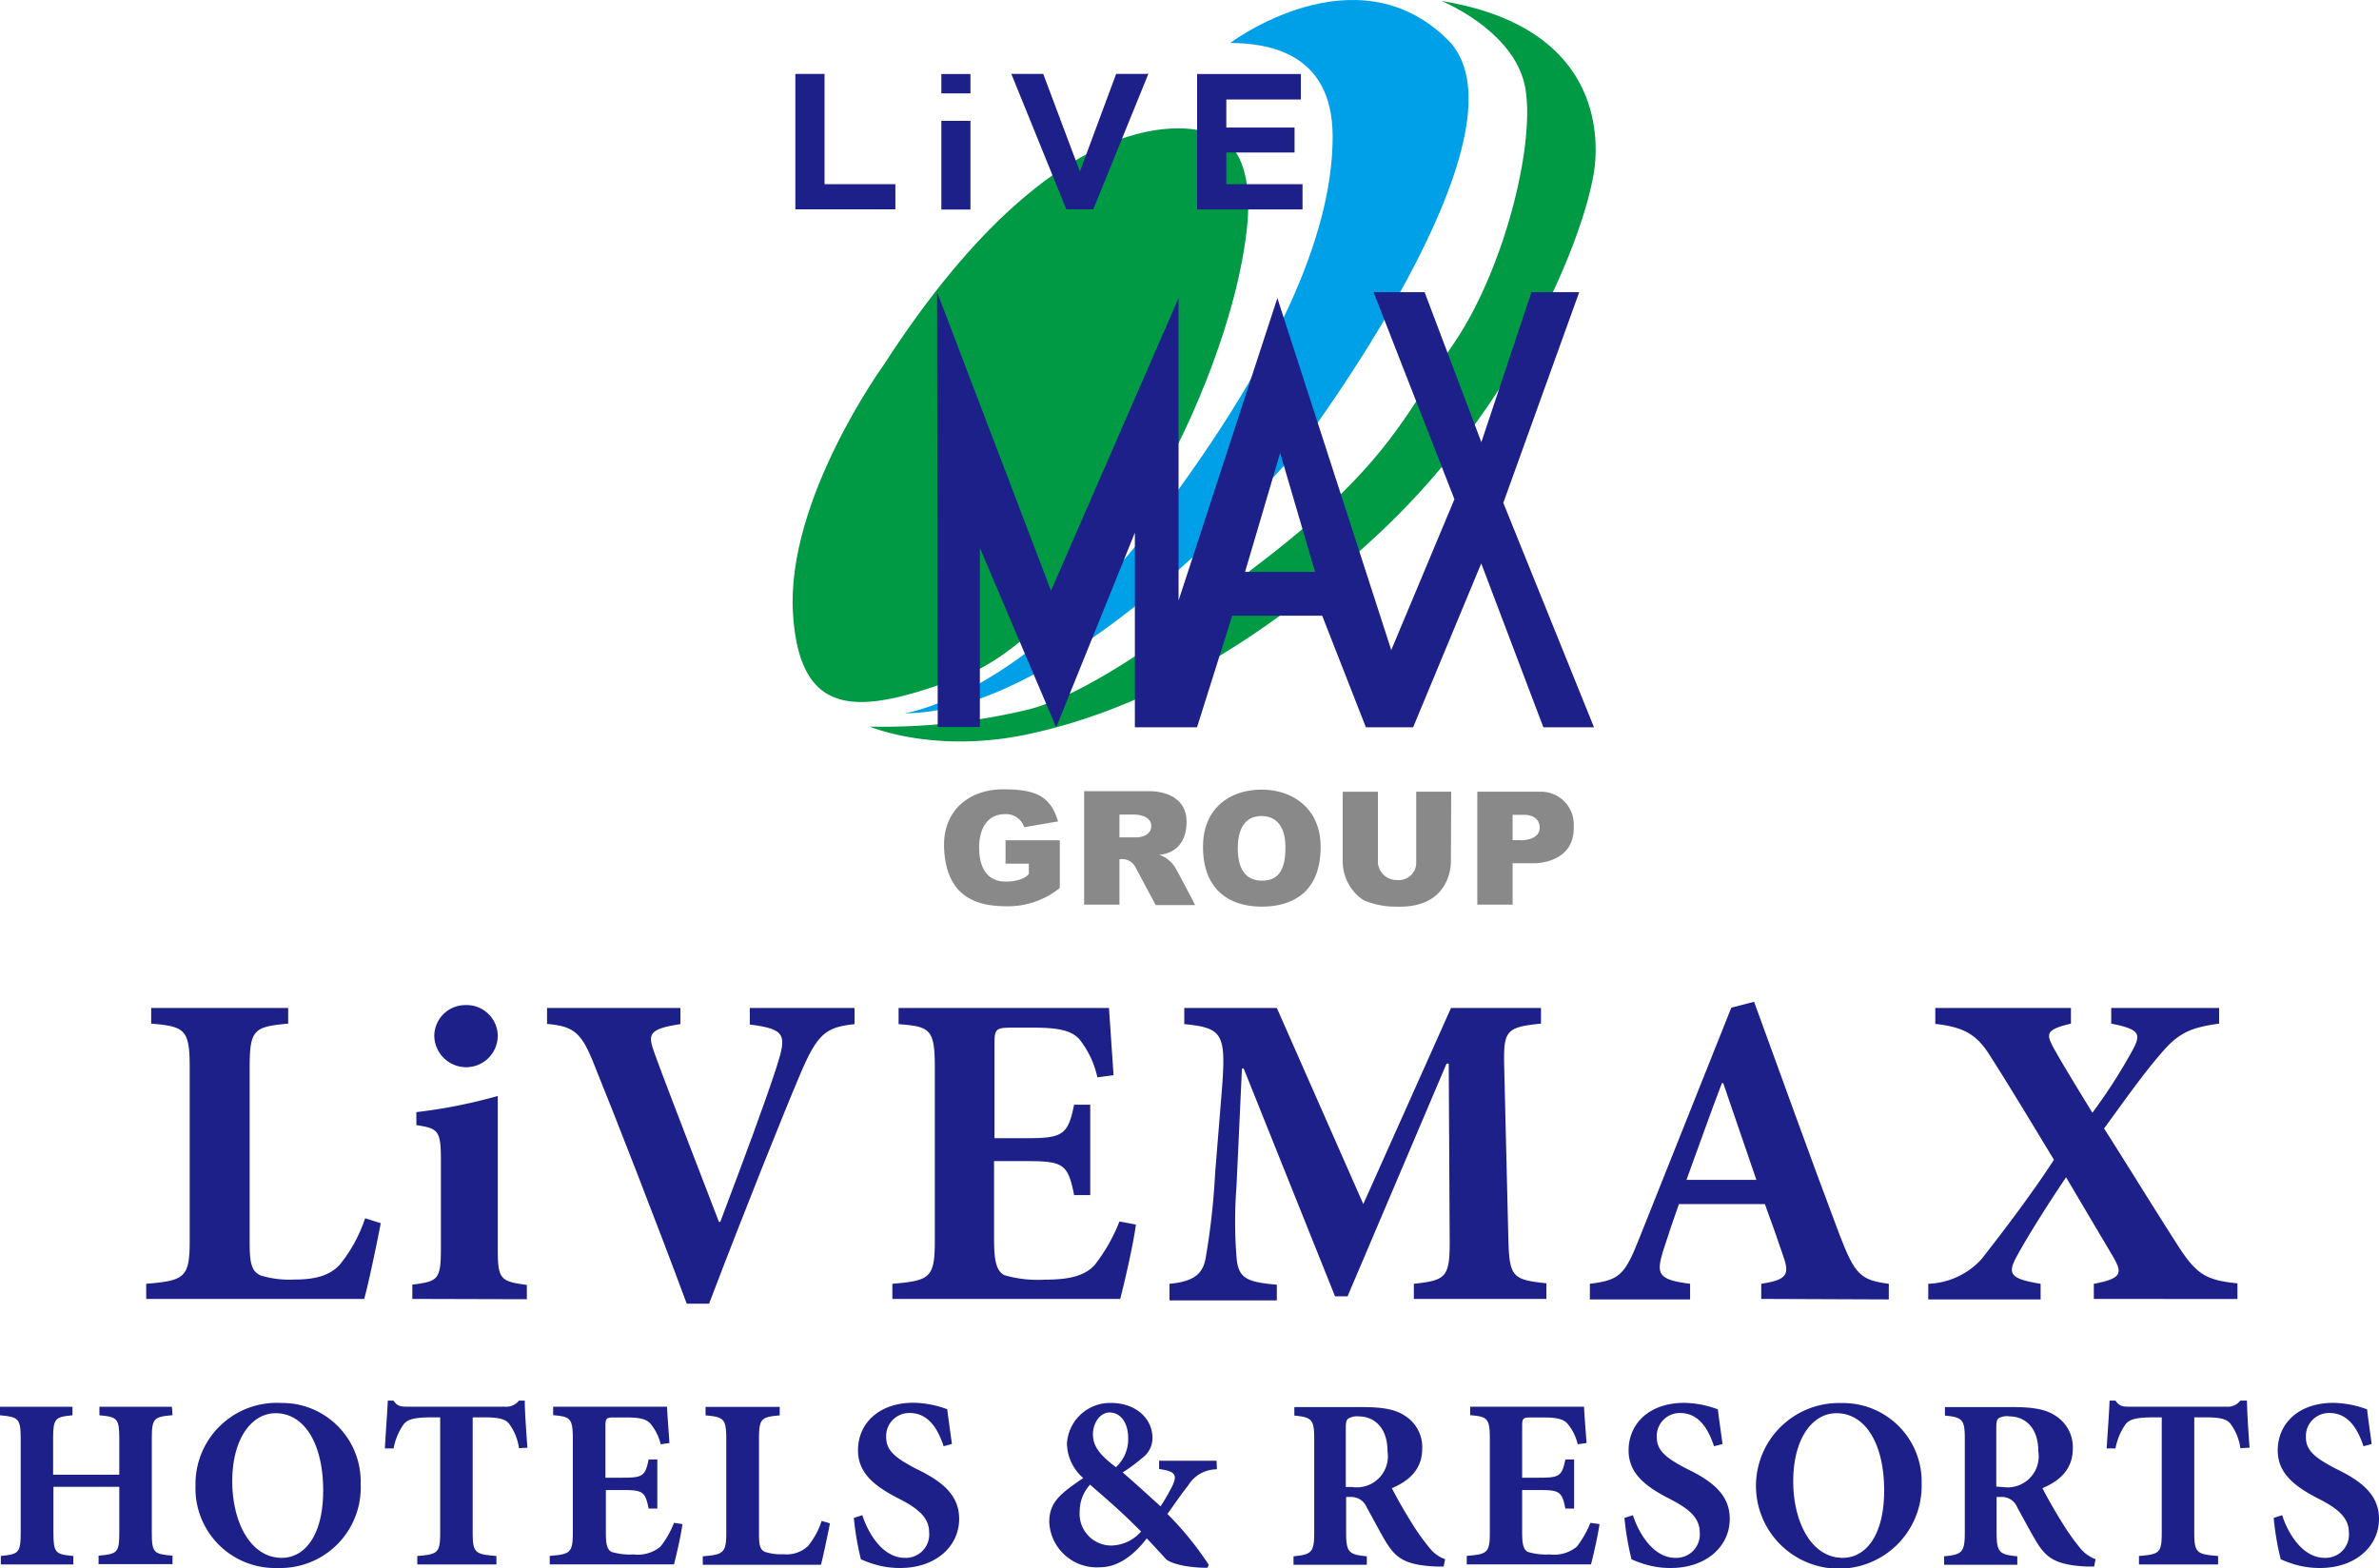 <svg xmlns="http://www.w3.org/2000/svg" viewBox="0 0 229.75 151.45"><defs><style>.cls-1{fill:#1d2088;}.cls-2{fill:#094;}.cls-3{fill:#00a0e9;}.cls-4{fill:#898989;}</style></defs><title>アセット 1</title><g id="レイヤー_2" data-name="レイヤー 2"><g id="ロゴ"><path class="cls-1" d="M36.77,118.15c-.34,1.82-1.25,6.14-1.6,7.31H14.12V124c3.76-.31,4.2-.61,4.2-4.24V103.15c0-3.71-.44-4-3.72-4.28V97.36H27.83v1.51c-3.33.31-3.72.57-3.72,4.28V120c0,2,.17,2.81,1.08,3.2a9.48,9.48,0,0,0,3.24.39c1.82,0,3.37-.3,4.41-1.47a14.06,14.06,0,0,0,2.42-4.45Z"/><path class="cls-1" d="M39.82,125.46v-1.38c2.5-.31,2.76-.48,2.76-3.55V112c0-2.85-.3-3-2.37-3.33v-1.25a50.39,50.39,0,0,0,7.86-1.56v14.7c0,3,.22,3.2,2.81,3.55v1.38Zm2.12-25.38a3,3,0,0,1,3.06-3,3,3,0,0,1,3.07,3,3.05,3.05,0,0,1-3.11,3A3.09,3.09,0,0,1,41.94,100.08Z"/><path class="cls-1" d="M82.53,98.92c-2.77.3-3.59.86-5.32,5-1.42,3.33-5.36,13.14-8.73,22H66.32c-2.94-7.92-7-18.33-8.82-22.79-1.3-3.37-2-4-4.67-4.23V97.36H65.71v1.56c-3.15.47-3.15,1-2.5,2.81,1.25,3.46,4.66,12.19,6.22,16.29h.13c2.38-6.31,4.24-11.28,5.45-15,.95-3,.95-3.63-2.6-4.06V97.36H82.53Z"/><path class="cls-1" d="M109.7,118.28c-.26,2-1.17,5.88-1.52,7.18h-22V124c3.67-.31,4.1-.57,4.1-4.24v-16.6c0-3.76-.43-4-3.5-4.24V97.36H107.1c.05.78.26,3.81.44,6.49l-1.56.21a9,9,0,0,0-1.77-3.72c-.74-.77-1.91-1.08-4.33-1.08H97.81c-1.6,0-1.77.09-1.77,1.52v9.16h2.89c3.63,0,4.2-.22,4.8-3.24h1.56v8.73h-1.56c-.6-3.11-1.12-3.28-4.8-3.28H96v7.47c0,2,.17,3.12,1,3.55a11.6,11.6,0,0,0,3.89.43c2.21,0,3.77-.3,4.8-1.38a16.69,16.69,0,0,0,2.42-4.24Z"/><path class="cls-1" d="M136.54,125.46V124c3.24-.35,3.5-.65,3.46-4.63l-.09-16.64h-.21l-9.56,22.48h-1.21l-8.82-22h-.17l-.52,11.28a44.77,44.77,0,0,0,0,7c.18,2,1,2.34,3.89,2.6v1.51H112.94V124c2.42-.22,3.24-1,3.5-2.51a68.94,68.94,0,0,0,.91-8.17l.69-8.52c.34-4.93,0-5.53-3.67-5.88V97.36h8.94l8.35,18.94,8.47-18.94h8.69v1.51c-3.46.35-3.63.7-3.55,4.28l.39,16.17c.09,4,.3,4.28,3.68,4.63v1.51Z"/><path class="cls-1" d="M170.09,125.46V124c2.55-.39,2.77-.91,2.08-2.81-.43-1.3-1.08-3.12-1.73-4.89h-8.3c-.48,1.34-1,2.9-1.56,4.63-.6,2.07-.52,2.68,2.64,3.07v1.51h-9.68l0-1.51c2.85-.35,3.37-.82,4.8-4.46l8.86-22.21,2.2-.57c2.77,7.57,5.45,15.09,8.26,22.52,1.47,3.81,2,4.37,4.75,4.72v1.51Zm-3.67-20.84h-.13c-1.21,3.16-2.29,6.27-3.42,9.34h6.75Z"/><path class="cls-1" d="M202.21,125.46V124c2.86-.52,2.68-1.13,1.9-2.55-.43-.74-1.42-2.38-4.58-7.74-2.07,3.07-3.8,5.88-4.75,7.61s-.65,2.2,2.29,2.68v1.51H186.22V124a7.31,7.31,0,0,0,5.14-2.38c1.56-2,4.58-5.88,7-9.6-2.08-3.41-3.85-6.4-6.14-10-1.25-2-2.42-2.81-5.32-3.12V97.36H200v1.51c-2.42.57-2.33,1-1.82,2.08.74,1.38,2.12,3.63,3.89,6.53a52.27,52.27,0,0,0,3.89-6.06c.83-1.55.7-2-2.07-2.55V97.36h10.42v1.51c-2.77.39-3.94.87-5.71,3-1.51,1.73-3.33,4.28-5.4,7.13,2.55,4,4.67,7.48,7.17,11.37,1.78,2.77,2.73,3.28,5.71,3.59v1.51Z"/><path class="cls-1" d="M16.66,136.69c-1.82.16-2,.3-2,2.3v9c0,2,.18,2.11,2,2.27v.82H9.52v-.82c1.87-.16,2-.33,2-2.29v-4.36H5.16V148c0,2,.18,2.13,1.92,2.29v.82h-7v-.82C1.8,150.12,2,150,2,148v-9c0-2-.22-2.14-2-2.3v-.82H7v.82c-1.69.16-1.87.3-1.87,2.3v3.44h6.39V139c0-2-.18-2.14-1.92-2.3v-.82h7Z"/><path class="cls-1" d="M34.83,143.32a7.77,7.77,0,0,1-8,8.13,7.69,7.69,0,0,1-7.95-7.94,7.84,7.84,0,0,1,8.23-8A7.59,7.59,0,0,1,34.83,143.32Zm-12.4-.26c0,4,1.78,7.41,4.78,7.41,2.23,0,4-2.18,4-6.49,0-4.67-1.9-7.48-4.59-7.48C24.28,136.5,22.43,139,22.43,143.06Z"/><path class="cls-1" d="M50.12,139.88a5.11,5.11,0,0,0-1-2.42c-.4-.42-1-.56-2.37-.56H45.65V148c0,2,.23,2.13,2.29,2.29v.82H40.3v-.82c2-.16,2.21-.3,2.21-2.29V136.9h-.8c-1.92,0-2.34.26-2.7.63a5.94,5.94,0,0,0-1,2.37h-.84c.09-1.71.23-3.42.28-4.62H38c.37.54.68.59,1.34.59h9.42a1.55,1.55,0,0,0,1.36-.59h.56c0,1,.14,3.05.26,4.55Z"/><path class="cls-1" d="M65.91,147.21c-.14,1.06-.63,3.19-.82,3.89h-12v-.82c2-.16,2.23-.3,2.23-2.29v-9c0-2-.24-2.16-1.9-2.3v-.82h11c0,.42.14,2.06.23,3.51l-.84.12a5,5,0,0,0-1-2c-.4-.43-1-.59-2.35-.59H59.47c-.87,0-1,0-1,.82v5h1.57c2,0,2.27-.12,2.6-1.76h.84v4.74h-.84c-.33-1.69-.61-1.79-2.6-1.79H58.51v4.06c0,1.1.09,1.69.56,1.92a6.11,6.11,0,0,0,2.11.24,3.43,3.43,0,0,0,2.6-.75,8.86,8.86,0,0,0,1.31-2.3Z"/><path class="cls-1" d="M80.15,147.14c-.19,1-.68,3.33-.87,4H67.87v-.82c2-.16,2.27-.33,2.27-2.29v-9c0-2-.23-2.16-2-2.32v-.82H75.3v.82c-1.8.16-2,.3-2,2.32v9.14c0,1.1.1,1.52.59,1.73a5,5,0,0,0,1.76.22,3,3,0,0,0,2.39-.8,7.54,7.54,0,0,0,1.31-2.42Z"/><path class="cls-1" d="M91.13,139.69c-.49-1.48-1.36-3.21-3.28-3.21a2.23,2.23,0,0,0-2.27,2.32c0,1.29.84,2,2.9,3.07,2.47,1.19,4.15,2.51,4.15,4.83,0,2.67-2.27,4.75-5.69,4.75a8.39,8.39,0,0,1-2.37-.32,11.44,11.44,0,0,1-1.43-.52,27.61,27.61,0,0,1-.68-4l.82-.26c.47,1.5,1.85,4.12,4.1,4.12A2.26,2.26,0,0,0,89.73,148c0-1.38-1-2.25-2.79-3.18-2.42-1.22-4.08-2.49-4.08-4.74,0-2.58,2-4.59,5.37-4.59a9.6,9.6,0,0,1,3.25.63c.1.87.26,1.9.45,3.35Z"/><path class="cls-1" d="M117.52,141.92a3.23,3.23,0,0,0-2.78,1.57c-.66.82-1.25,1.71-2,2.74a30.68,30.68,0,0,1,4,4.92l-.14.28c-2.32,0-3.73-.54-4-.84s-1-1.1-1.85-2c-1.46,1.9-3,2.79-4.53,2.79a4.59,4.59,0,0,1-4.89-4.36c0-2,1.19-2.81,3.28-4.26a4.51,4.51,0,0,1-1.57-3.33,4.17,4.17,0,0,1,4.26-3.92c2.35,0,4,1.46,4,3.4a2.37,2.37,0,0,1-1,1.92,15.33,15.33,0,0,1-1.88,1.39c.68.58,2,1.76,3.66,3.28a20.77,20.77,0,0,0,1.15-2c.47-1.05.3-1.38-1.29-1.61v-.8h5.55Zm-7.33,6c-1.74-1.76-2.93-2.79-4.92-4.52a3.85,3.85,0,0,0-1,2.57,3.06,3.06,0,0,0,3.12,3.31A3.94,3.94,0,0,0,110.19,147.94Zm-4.64-9.4c0,1.15.63,2,2.22,3.19a3.65,3.65,0,0,0,1.18-2.88c0-1.22-.61-2.4-1.81-2.4C106.23,136.45,105.55,137.44,105.55,138.54Z"/><path class="cls-1" d="M139.42,151.31l-.71,0c-3-.14-3.86-.8-4.8-2.27-.61-1-1.24-2.23-1.92-3.45a1.61,1.61,0,0,0-1.55-1H130V148c0,1.92.24,2.16,2,2.32v.82h-7.08v-.82c1.76-.16,2-.4,2-2.32v-9c0-1.87-.21-2.11-1.92-2.27v-.82h6.59c2,0,3.23.23,4.17.89a3.56,3.56,0,0,1,1.59,3.12c0,2.06-1.36,3.16-2.93,3.82.33.68,1.22,2.25,1.9,3.33a21.36,21.36,0,0,0,1.81,2.53,3.29,3.29,0,0,0,1.43,1Zm-8.82-7.68A3,3,0,0,0,134,140.2c0-2.48-1.45-3.39-2.76-3.39a1.62,1.62,0,0,0-1.06.23c-.16.14-.21.38-.21.87v5.72Z"/><path class="cls-1" d="M154.47,147.21c-.14,1.06-.63,3.19-.82,3.89h-12v-.82c2-.16,2.23-.3,2.23-2.29v-9c0-2-.23-2.16-1.9-2.3v-.82h11c0,.42.14,2.06.24,3.51l-.85.12a4.83,4.83,0,0,0-1-2c-.4-.43-1-.59-2.34-.59H148c-.86,0-1,0-1,.82v5h1.57c2,0,2.28-.12,2.6-1.76h.85v4.74h-.85c-.32-1.69-.61-1.79-2.6-1.79h-1.57v4.06c0,1.1.1,1.69.56,1.92a6.14,6.14,0,0,0,2.11.24,3.45,3.45,0,0,0,2.61-.75,9.47,9.47,0,0,0,1.31-2.3Z"/><path class="cls-1" d="M165.53,139.69c-.49-1.48-1.36-3.21-3.28-3.21A2.23,2.23,0,0,0,160,138.8c0,1.29.84,2,2.9,3.07,2.47,1.19,4.15,2.51,4.15,4.83,0,2.67-2.27,4.75-5.69,4.75a8.39,8.39,0,0,1-2.37-.32,11.44,11.44,0,0,1-1.43-.52,27.61,27.61,0,0,1-.68-4l.82-.26c.47,1.5,1.85,4.12,4.1,4.12a2.26,2.26,0,0,0,2.35-2.46c0-1.38-1-2.25-2.79-3.18-2.42-1.22-4.08-2.49-4.08-4.74,0-2.58,2-4.59,5.37-4.59a9.6,9.6,0,0,1,3.25.63c.1.87.26,1.9.45,3.35Z"/><path class="cls-1" d="M185.58,143.32a8,8,0,1,1-7.76-7.8A7.59,7.59,0,0,1,185.58,143.32Zm-12.4-.26c0,4,1.78,7.41,4.78,7.41,2.23,0,4-2.18,4-6.49,0-4.67-1.9-7.48-4.6-7.48C175,136.5,173.18,139,173.18,143.06Z"/><path class="cls-1" d="M202.24,151.31l-.7,0c-2.95-.14-3.87-.8-4.8-2.27-.61-1-1.25-2.23-1.93-3.45a1.59,1.59,0,0,0-1.54-1h-.45V148c0,1.92.24,2.16,2,2.32v.82h-7.07v-.82c1.75-.16,2-.4,2-2.32v-9c0-1.87-.21-2.11-1.92-2.27v-.82h6.59c2,0,3.23.23,4.17.89a3.58,3.58,0,0,1,1.59,3.12c0,2.06-1.36,3.16-2.93,3.82.33.68,1.22,2.25,1.9,3.33a21.61,21.61,0,0,0,1.8,2.53,3.41,3.41,0,0,0,1.43,1Zm-8.81-7.68a3,3,0,0,0,3.42-3.43c0-2.48-1.45-3.39-2.76-3.39A1.6,1.6,0,0,0,193,137c-.16.14-.21.38-.21.87v5.72Z"/><path class="cls-1" d="M216.36,139.88a5.11,5.11,0,0,0-1-2.42c-.4-.42-1-.56-2.37-.56h-1.08V148c0,2,.24,2.13,2.3,2.29v.82h-7.64v-.82c2-.16,2.2-.3,2.2-2.29V136.9H208c-1.93,0-2.35.26-2.7.63a5.94,5.94,0,0,0-1,2.37h-.85c.1-1.71.24-3.42.28-4.62h.57c.37.54.68.59,1.33.59H215a1.53,1.53,0,0,0,1.36-.59H217c0,1,.14,3.05.25,4.55Z"/><path class="cls-1" d="M228.25,139.69c-.49-1.48-1.36-3.21-3.28-3.21a2.23,2.23,0,0,0-2.28,2.32c0,1.29.85,2,2.91,3.07,2.46,1.19,4.15,2.51,4.15,4.83,0,2.67-2.28,4.75-5.7,4.75a8.49,8.49,0,0,1-2.37-.32,11.17,11.17,0,0,1-1.42-.52,26.27,26.27,0,0,1-.68-4l.82-.26c.46,1.5,1.85,4.12,4.1,4.12a2.25,2.25,0,0,0,2.34-2.46c0-1.38-1-2.25-2.79-3.18-2.41-1.22-4.08-2.49-4.08-4.74,0-2.58,2-4.59,5.37-4.59a9.68,9.68,0,0,1,3.26.63c.09.87.26,1.9.44,3.35Z"/><path class="cls-2" d="M139.23.1s7,2.85,8.05,8.28-2,17.61-6.85,24.75S133.86,45.22,120.88,55c0,0-13.61,11.55-21.6,13.54A59.85,59.85,0,0,1,84,70.18s6.26,2.68,15.35.72S120,63.83,133.18,51.52s19.48-28,20.64-34.28C153.82,17.24,157.36,3.05,139.23.1Z"/><path class="cls-3" d="M118.81,4.15s12.11-9.13,21-.31-14.47,39.63-14.47,39.63-21.55,25.43-38,25.43c0,0,11.39-1.57,24.26-18.62s17.1-28.71,17.1-37.1S122,4.18,118.81,4.15Z"/><path class="cls-2" d="M116.76,12.83S103.32,7.38,85.35,35.24c0,0-9.44,13-8.77,24s7.31,9.42,16.28,6.15,19-18.88,20.35-21.4,6.36-12.85,7.27-22.51C121,14.72,118.27,13.16,116.76,12.83Z"/><path class="cls-1" d="M145.18,48.57l7.33-20.35-4.61,0-4.84,14.49-5.48-14.49-4.93,0,7.81,20-6.1,14.57-11-34L113.82,58l0-29.21L101.5,57.06l-11-28.84.06,42h4.07V52.92L102,70.25l7.6-18.8,0,18.8h6L119,59.47h8.69l4.22,10.78h4.56l6.58-15.83,6,15.83h4.89Zm-24.94,6.67,3.39-11.49L127,55.24Z"/><path class="cls-4" d="M97.11,83.42h2.25v1s-.5.73-2.25.73-2.55-1.31-2.55-3.28.89-3.21,2.45-3.23a1.83,1.83,0,0,1,1.9,1.26l3.27-.56c-.73-2.45-2.15-3.11-5.34-3.1s-5.87,2-5.66,5.8,2.21,5.44,5.75,5.49a8,8,0,0,0,5.42-1.76V81.16H97.11Zm14.83-.86s2.62,0,2.65-3.14-3.6-3-3.6-3H104.7V87.38h3.41V83a1.45,1.45,0,0,1,1.5.68l2,3.74h3.81s-1.3-2.52-1.87-3.53A2.9,2.9,0,0,0,111.94,82.56Zm-2.18-1.68-1.65,0V78.68h1.47s1.6,0,1.6,1.1S109.76,80.88,109.76,80.88Zm12.09-4.61c-3,0-5.67,1.73-5.67,5.52,0,4.29,2.7,5.78,5.67,5.78s5.69-1.38,5.69-5.78C127.54,78.07,124.81,76.27,121.85,76.27Zm0,8.79c-1.36,0-2.31-.9-2.31-3.11s.93-3.13,2.29-3.13,2.31.93,2.31,3C124.16,84.33,123.23,85.06,121.87,85.06Zm18.3-8.59h-3.38v6.88A1.68,1.68,0,0,1,134.92,85a1.81,1.81,0,0,1-1.85-1.92V76.47h-3.4s0,5.57,0,6.72a4.52,4.52,0,0,0,2,3.75,7.81,7.81,0,0,0,3.21.63c5.39.18,5.24-4.36,5.24-4.36Zm8.43,0h-5.91V87.38h3.41v-4h2.11s3.89.05,3.79-3.53A3.16,3.16,0,0,0,148.6,76.48Zm-1.66,4.68h-.84V78.7h1.21s1.4,0,1.4,1.24S146.94,81.16,146.94,81.16Z"/><polygon class="cls-1" points="76.81 7.14 76.81 20.22 86.47 20.22 86.47 17.79 79.63 17.79 79.63 7.14 76.81 7.14"/><polygon class="cls-1" points="97.67 7.14 102.98 20.22 105.58 20.22 110.9 7.14 107.79 7.14 104.29 16.57 100.75 7.14 97.67 7.14"/><polygon class="cls-1" points="115.61 7.15 115.61 20.23 125.79 20.23 125.79 17.79 118.43 17.79 118.43 14.73 125.02 14.73 125.02 12.32 118.43 12.32 118.43 9.61 125.63 9.61 125.63 7.15 115.61 7.15"/><rect class="cls-1" x="90.91" y="11.67" width="2.81" height="8.57"/><rect class="cls-1" x="90.91" y="7.15" width="2.81" height="1.87"/></g></g></svg>